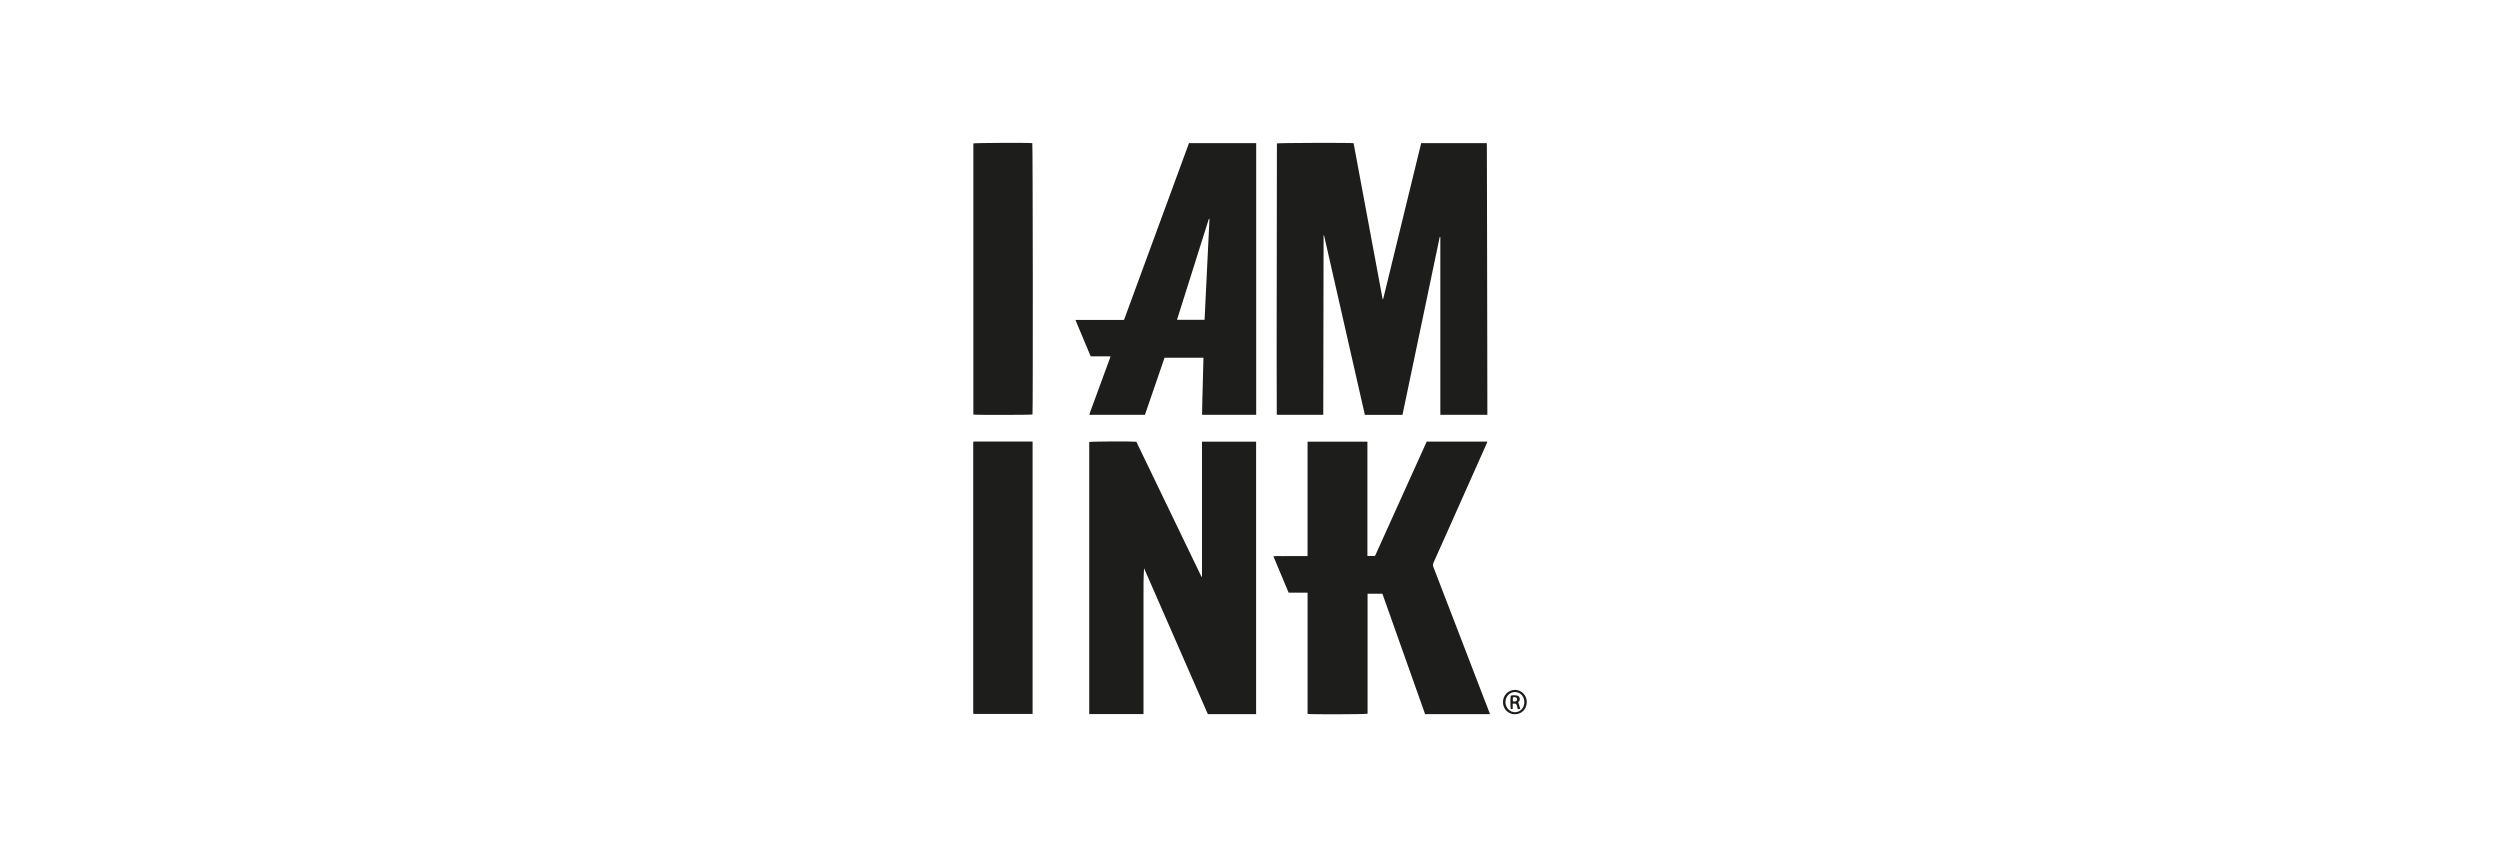 <svg width="140" height="48" viewBox="0 0 140 48" fill="none" xmlns="http://www.w3.org/2000/svg">
<path d="M83.292 23.229H80.659V13.277L80.624 13.273C79.929 16.59 79.235 19.908 78.539 23.231H76.432C75.671 19.884 74.909 16.534 74.147 13.184C74.138 13.185 74.13 13.186 74.121 13.188C74.115 16.531 74.109 19.875 74.103 23.228H71.518C71.513 23.224 71.51 23.221 71.507 23.217C71.504 23.213 71.499 23.209 71.499 23.206C71.497 22.029 71.491 20.852 71.492 19.675C71.496 15.793 71.502 11.911 71.507 8.031C71.618 8.001 75.467 7.988 75.801 8.017C76.343 10.925 76.885 13.839 77.428 16.753C77.437 16.754 77.446 16.755 77.455 16.756C78.165 13.843 78.875 10.93 79.586 8.014H83.257C83.259 8.066 83.263 8.116 83.264 8.167C83.266 8.888 83.268 9.609 83.27 10.331C83.272 11.498 83.275 12.666 83.277 13.833C83.281 15.765 83.284 17.697 83.287 19.628C83.289 20.772 83.29 21.916 83.292 23.06C83.292 23.112 83.292 23.163 83.292 23.229Z" fill="#1D1D1B"/>
<path d="M70.342 24.734V39.99H67.639C66.449 37.269 65.258 34.546 64.067 31.822C64.031 32.365 64.037 32.906 64.036 33.446C64.035 33.992 64.036 34.538 64.036 35.083C64.036 35.624 64.036 36.166 64.036 36.707V38.344C64.036 38.889 64.036 39.434 64.036 39.988H60.997V24.751C61.101 24.72 63.359 24.708 63.635 24.737C64.849 27.254 66.066 29.776 67.282 32.298C67.292 32.296 67.302 32.294 67.312 32.292V24.734H70.342Z" fill="#1D1D1B"/>
<path d="M83.439 39.991H79.805C79.009 37.747 78.213 35.502 77.414 33.249H76.584V39.969C76.471 40.004 73.404 40.012 73.224 39.98V33.189H72.163C71.881 32.515 71.6 31.844 71.31 31.153C71.479 31.13 71.637 31.145 71.794 31.142C71.949 31.139 72.105 31.141 72.261 31.141H73.223V24.734H76.575V31.132H77.002C77.966 28.999 78.931 26.864 79.895 24.73H83.295C83.269 24.795 83.248 24.85 83.224 24.904C82.478 26.578 81.731 28.252 80.985 29.926C80.752 30.449 80.52 30.973 80.283 31.495C80.24 31.588 80.236 31.665 80.274 31.762C81.312 34.453 82.347 37.145 83.382 39.837C83.4 39.884 83.417 39.932 83.439 39.991Z" fill="#1D1D1B"/>
<path d="M60.225 17.918H62.944C64.159 14.613 65.37 11.316 66.583 8.016H70.347V23.229H67.316C67.328 22.16 67.376 21.102 67.393 20.033H65.214C64.851 21.093 64.485 22.157 64.117 23.229H61.001C61.017 23.175 61.03 23.126 61.047 23.08C61.407 22.097 61.769 21.115 62.13 20.133C62.149 20.081 62.165 20.028 62.189 19.956H61.078C60.794 19.278 60.514 18.608 60.225 17.918ZM67.456 17.909C67.548 16.022 67.639 14.142 67.731 12.261C67.719 12.259 67.708 12.258 67.696 12.255C67.103 14.137 66.509 16.018 65.912 17.909L67.456 17.909Z" fill="#1D1D1B"/>
<path d="M57.825 39.982H54.523C54.522 39.981 54.518 39.978 54.515 39.975C54.512 39.971 54.507 39.968 54.506 39.964C54.504 39.946 54.5 39.927 54.5 39.908C54.5 34.863 54.5 29.819 54.501 24.774C54.501 24.761 54.508 24.748 54.514 24.727H57.825V39.982Z" fill="#1D1D1B"/>
<path d="M57.82 23.212C57.716 23.239 54.665 23.244 54.508 23.216V8.031C54.606 8.001 57.518 7.987 57.809 8.016C57.839 8.113 57.849 23.023 57.82 23.212Z" fill="#1D1D1B"/>
<path d="M84.833 39.998C84.455 39.997 84.166 39.702 84.166 39.317C84.167 38.938 84.464 38.633 84.835 38.633C85.206 38.632 85.501 38.936 85.5 39.319C85.499 39.706 85.211 39.999 84.833 39.998ZM85.362 39.329C85.365 39.047 85.19 38.813 84.941 38.765C84.688 38.717 84.449 38.849 84.349 39.094C84.26 39.31 84.309 39.562 84.47 39.726C84.618 39.877 84.839 39.924 85.03 39.846C85.231 39.764 85.36 39.563 85.362 39.329Z" fill="#1D1D1B"/>
<path d="M84.712 39.406V39.703C84.671 39.706 84.64 39.709 84.612 39.711C84.578 39.67 84.571 39.143 84.6 38.957C84.703 38.923 84.811 38.931 84.917 38.944C84.993 38.953 85.066 38.985 85.093 39.066C85.121 39.151 85.115 39.235 85.04 39.299C85.029 39.308 85.021 39.319 85.021 39.319C85.059 39.447 85.095 39.567 85.136 39.702C85.084 39.706 85.045 39.709 84.995 39.713C84.981 39.657 84.967 39.608 84.956 39.559C84.924 39.409 84.893 39.387 84.712 39.406ZM84.72 39.274C84.806 39.289 84.89 39.302 84.943 39.226C84.964 39.196 84.963 39.125 84.941 39.097C84.886 39.029 84.806 39.026 84.72 39.056V39.274Z" fill="#1D1D1B"/>
</svg>
